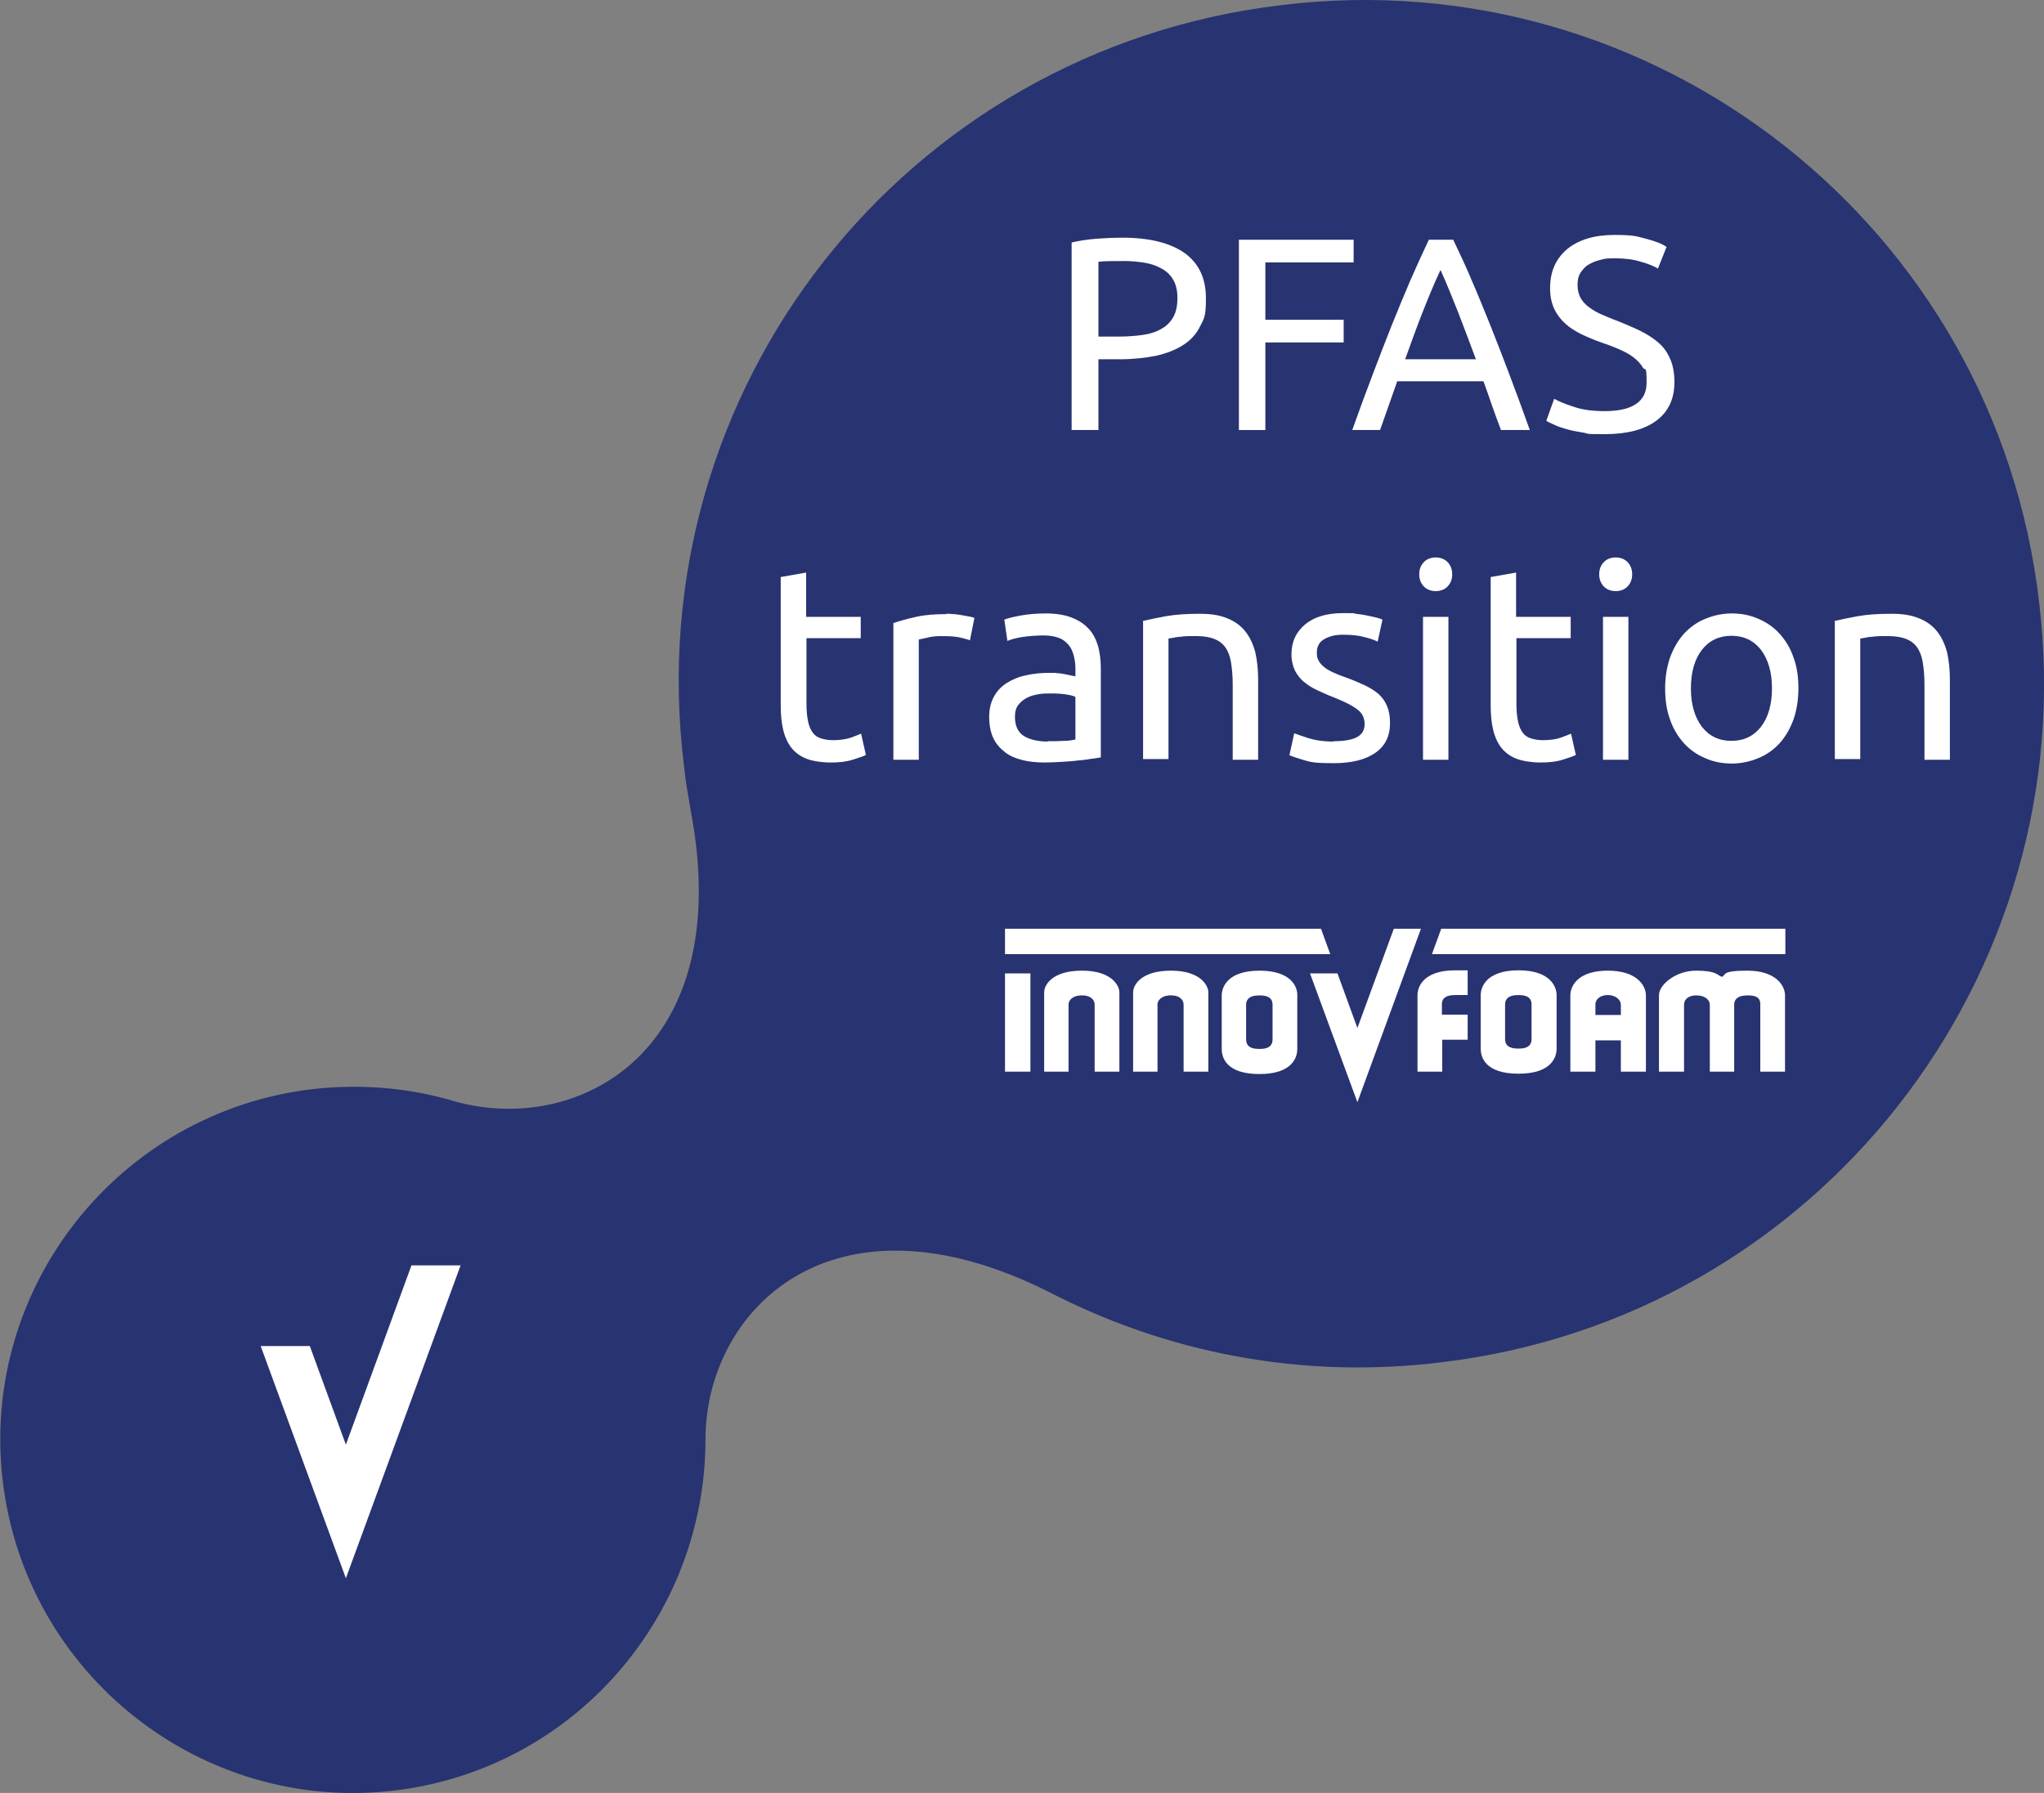<?xml version="1.0" encoding="UTF-8"?>
<svg id="Layer_1" xmlns="http://www.w3.org/2000/svg" version="1.1" viewBox="0 0 595.1 522">
  <rect x="0" y="0" width="595.1" height="522" fill="#808080" stroke="none"/>
  <!-- Generator: Adobe Illustrator 29.0.1, SVG Export Plug-In . SVG Version: 2.1.0 Build 192)  -->
  <defs>
    <style>
      .st0 {
        fill: #283371;
      }

      .st1 {
        fill: #fff;
      }
    </style>
  </defs>
  <path class="st0" d="M373,1.5c-109.4,13-187.3,111.7-173.9,221.1.4,4.3,1.2,8.7,2,13.4h0c13.4,70.4-33.1,94.8-68.9,84.6-13-3.9-27.1-5.1-41.3-3.5-56.3,6.7-96.8,57.8-90.1,114.1,6.7,56.3,57.8,96.8,114.1,90.1,52.3-6.3,90.5-50.8,90.5-102.3h0c0-37,36.2-74.8,99.9-42.9,34.2,17.7,73.6,25.6,114.5,20.5,109-13,186.9-112.1,173.9-221.1C581.1,66,482-11.9,373,1.5"/>
  <polygon class="st1" points="134.1 368.4 119.8 368.4 100.7 420.6 90.2 391.9 75.9 391.9 100.7 459.5 134.1 368.4"/>
  <polygon class="st1" points="297 283.4 292.6 283.4 292.6 312 300 312 300 283.4 297 283.4"/>
  <g>
    <path class="st1" d="M304,312v-23.1c0-2.1,2.3-6.3,11-6.3s10.9,4.4,10.9,6.3v23.1h-7.2v-19.5c0-1.1-.8-2.7-3.7-2.7-2.9,0-3.9,1.6-3.9,2.6v19.6h-7.2Z"/>
    <path class="st1" d="M329.9,312v-23.1c0-2.1,2.3-6.3,11-6.3s10.9,4.4,10.9,6.3v23.1h-7.2v-19.5c0-1.1-.8-2.7-3.7-2.7s-3.9,1.6-3.9,2.6v19.6h-7.2Z"/>
    <path class="st1" d="M471.9,295.6v-3.1c0-1.3-1.4-2.8-3.8-2.8s-3.6,1.4-3.6,2.7v3.1h7.4ZM457.2,312v-22.2c0-3,2.5-7.2,10.9-7.2s11.1,4.3,11.1,7.2v22.2h-7.3v-9.1h-7.4v9.1h-7.3Z"/>
    <path class="st1" d="M483,312h7.3v-19.5c0-1.3,1-2.7,3.6-2.7s3.9,1.4,3.9,2.7v19.5h7.1v-19.5c0-1.3.7-2.7,4-2.7s3.6,1.4,3.6,2.7v19.5h7.2v-22.2c0-3-2.9-7.2-10.9-7.2s-6.1,1.3-7.5,1.8c-1.4-.5-1.5-1.8-7.5-1.8s-10.9,4.2-10.8,7.2v22.2Z"/>
    <path class="st1" d="M366.7,305.4c3.2,0,3.8-1.4,3.8-2.8v-10.1c0-1.3-.6-2.7-3.8-2.7s-3.9,1.4-3.9,2.7v10.1c0,1.4.6,2.8,3.9,2.8M366.7,312.7c-9.6,0-11-4.7-11-7.3,0-5.6,0-15.6,0-15.6,0-2.1,1.4-7.2,11-7.2s11.1,5.1,11,7.2v15.6c0,2.6-1.6,7.3-11,7.3"/>
    <path class="st1" d="M442.1,305.3c3.2,0,3.8-1.4,3.8-2.8v-10.1c0-1.3-.6-2.7-3.8-2.7s-3.9,1.4-3.9,2.7v10.1c0,1.4.6,2.8,3.9,2.8M442.1,312.6c-9.6,0-11-4.7-11-7.3,0-5.6,0-15.6,0-15.6,0-2.1,1.4-7.2,11-7.2s11.1,5.1,11.1,7.2v15.6c0,2.6-1.6,7.3-11.1,7.3"/>
    <path class="st1" d="M423.7,289.7h3.6v-7.2h-3.6c-9.6,0-11,5.1-11,7.2v.6s0,0,0,.1v21.6h7.2v-9.3h7.4c0,0,0-7.3,0-7.3h-7.5s0-3,0-3c0-1.3.6-2.7,3.9-2.7"/>
    <polygon class="st1" points="384.6 270.4 292.6 270.4 292.6 277.8 387.3 277.8 384.6 270.4"/>
    <polygon class="st1" points="413.7 270.4 405.8 270.4 395.2 299.3 389.4 283.4 381.4 283.4 395.2 320.9 413.7 270.4"/>
    <polygon class="st1" points="519.8 277.8 519.8 270.4 419.6 270.4 416.9 277.8 519.8 277.8"/>
  </g>
  <g>
    <path class="st1" d="M326.8,69.2c7.8,0,13.8,1.5,18,4.4,4.2,3,6.3,7.4,6.3,13.2s-.6,5.9-1.7,8.2c-1.1,2.3-2.8,4.1-5,5.5-2.2,1.4-4.8,2.4-7.9,3.1-3.1.6-6.6,1-10.5,1h-6.2v20.6h-7.8v-54.6c2.2-.5,4.6-.9,7.3-1.1,2.7-.2,5.2-.3,7.4-.3ZM327.4,76c-3.3,0-5.8,0-7.6.2v21.8h5.8c2.7,0,5.1-.2,7.2-.5,2.1-.3,3.9-.9,5.4-1.8,1.5-.8,2.6-2,3.4-3.4s1.2-3.3,1.2-5.5-.4-3.9-1.2-5.3c-.8-1.4-1.9-2.5-3.4-3.3-1.4-.8-3.1-1.4-4.9-1.7-1.9-.3-3.8-.5-5.9-.5Z"/>
    <path class="st1" d="M360.7,125.2v-55.4h33.4v6.6h-25.7v16.7h22.8v6.6h-22.8v25.5h-7.8Z"/>
    <path class="st1" d="M437,125.2c-.9-2.4-1.8-4.8-2.6-7.1-.8-2.3-1.6-4.7-2.5-7.1h-25.1l-5,14.2h-8.1c2.1-5.9,4.1-11.3,6-16.3,1.9-5,3.7-9.7,5.5-14.2,1.8-4.5,3.6-8.8,5.3-12.8,1.8-4.1,3.6-8.1,5.5-12.1h7.1c1.9,4,3.8,8,5.5,12.1,1.8,4.1,3.5,8.4,5.3,12.8,1.8,4.5,3.6,9.2,5.5,14.2,1.9,5,3.9,10.4,6,16.3h-8.5ZM429.7,104.6c-1.7-4.6-3.4-9.1-5.1-13.5-1.7-4.3-3.4-8.5-5.2-12.5-1.9,4-3.6,8.2-5.3,12.5-1.7,4.3-3.3,8.8-5,13.5h20.6Z"/>
    <path class="st1" d="M467.2,119.7c8.1,0,12.2-2.8,12.2-8.3s-.4-3.2-1.1-4.4c-.7-1.2-1.7-2.2-2.9-3.1-1.2-.9-2.6-1.6-4.2-2.3s-3.2-1.3-5-1.9c-2-.7-3.9-1.5-5.8-2.4-1.8-.9-3.4-1.9-4.7-3.1-1.3-1.2-2.4-2.6-3.2-4.3-.8-1.7-1.2-3.7-1.2-6,0-4.9,1.7-8.6,5-11.4,3.3-2.7,7.9-4.1,13.7-4.1s6.4.4,9.2,1.1c2.7.7,4.8,1.5,6,2.4l-2.5,6.3c-1.1-.7-2.8-1.4-5-2-2.2-.7-4.8-1-7.7-1s-2.9.2-4.2.5c-1.3.3-2.4.8-3.4,1.4s-1.7,1.5-2.3,2.4c-.6,1-.8,2.1-.8,3.5s.3,2.7.9,3.8c.6,1,1.4,1.9,2.5,2.7,1.1.8,2.3,1.5,3.7,2.1,1.4.6,3,1.3,4.7,1.9,2.4,1,4.6,1.9,6.6,2.9s3.7,2.1,5.2,3.4c1.5,1.3,2.6,2.9,3.4,4.8.8,1.8,1.2,4.1,1.2,6.7,0,4.9-1.8,8.6-5.3,11.2-3.5,2.6-8.5,3.9-15,3.9s-4.2-.1-6-.4c-1.8-.3-3.5-.6-4.9-1-1.4-.4-2.7-.8-3.7-1.3-1-.5-1.9-.8-2.4-1.2l2.3-6.4c1.2.7,3.1,1.5,5.6,2.3,2.5.9,5.6,1.3,9.2,1.3Z"/>
    <path class="st1" d="M234.8,179.6h15.8v6.2h-15.8v19.2c0,2.1.2,3.8.5,5.2.3,1.4.8,2.4,1.4,3.2.6.8,1.4,1.3,2.4,1.6,1,.3,2.1.5,3.4.5,2.2,0,4-.3,5.4-.8,1.4-.5,2.3-.9,2.8-1.1l1.4,6.2c-.7.4-2.1.8-3.9,1.4-1.9.6-4,.8-6.4.8s-5.2-.4-7-1.1c-1.8-.7-3.3-1.8-4.4-3.2s-1.9-3.2-2.4-5.3c-.5-2.1-.7-4.5-.7-7.3v-37.1l7.4-1.3v12.9Z"/>
    <path class="st1" d="M275.4,178.7c.6,0,1.4,0,2.2.1.8,0,1.6.2,2.4.3.8.1,1.5.3,2.2.4.7.1,1.2.3,1.5.4l-1.3,6.5c-.6-.2-1.6-.5-2.9-.8-1.4-.3-3.1-.4-5.2-.4s-2.8.1-4.1.4c-1.4.3-2.3.5-2.7.6v35h-7.4v-39.8c1.8-.6,3.9-1.2,6.6-1.8,2.6-.6,5.5-.8,8.8-.8Z"/>
    <path class="st1" d="M304.4,178.6c3,0,5.5.4,7.6,1.2,2.1.8,3.7,1.9,5,3.3,1.3,1.4,2.1,3.1,2.7,5,.5,1.9.8,4.1.8,6.4v26c-.6.1-1.5.3-2.7.4-1.1.2-2.4.4-3.9.5-1.4.2-3,.3-4.7.4-1.7.1-3.3.2-5,.2-2.3,0-4.5-.2-6.5-.7-2-.5-3.7-1.2-5.1-2.3s-2.6-2.4-3.4-4.1c-.8-1.7-1.2-3.8-1.2-6.2s.5-4.3,1.4-5.9c.9-1.7,2.2-3,3.8-4,1.6-1,3.5-1.8,5.6-2.2,2.1-.5,4.4-.7,6.7-.7s1.5,0,2.3.1c.8,0,1.6.2,2.3.3.7.1,1.3.3,1.9.4.5.1.9.2,1.1.2v-2.1c0-1.2-.1-2.4-.4-3.6-.3-1.2-.7-2.3-1.4-3.2-.7-.9-1.6-1.7-2.8-2.2s-2.8-.8-4.7-.8-4.6.2-6.4.5c-1.8.3-3.2.7-4.1,1.1l-.9-6.2c1-.4,2.6-.8,4.8-1.2,2.2-.4,4.7-.6,7.3-.6ZM305,215.8c1.8,0,3.3,0,4.7-.1,1.4,0,2.5-.2,3.4-.4v-12.4c-.5-.3-1.4-.5-2.6-.7-1.2-.2-2.7-.3-4.4-.3s-2.3,0-3.6.2c-1.3.2-2.4.5-3.4,1-1,.5-1.9,1.2-2.6,2.1-.7.9-1,2-1,3.5,0,2.7.9,4.5,2.6,5.6,1.7,1,4,1.6,7,1.6Z"/>
    <path class="st1" d="M332.7,180.8c1.7-.4,4-.9,6.8-1.4,2.8-.5,6.1-.7,9.8-.7s6.1.5,8.2,1.4c2.2.9,3.9,2.2,5.2,3.9,1.3,1.7,2.2,3.7,2.8,6,.5,2.3.8,4.9.8,7.8v23.4h-7.4v-21.8c0-2.6-.2-4.7-.5-6.6-.3-1.8-.9-3.3-1.7-4.4-.8-1.1-1.9-1.9-3.2-2.4-1.3-.5-3-.8-5-.8s-1.6,0-2.5,0c-.9,0-1.7.1-2.4.2-.8,0-1.5.2-2.1.3-.6.1-1.1.2-1.3.2v35.1h-7.4v-40.4Z"/>
    <path class="st1" d="M388.3,215.8c3,0,5.3-.4,6.8-1.2,1.5-.8,2.2-2.1,2.2-3.8s-.7-3.3-2.2-4.3c-1.4-1.1-3.8-2.3-7.1-3.6-1.6-.6-3.1-1.3-4.6-2-1.5-.7-2.7-1.5-3.8-2.4-1.1-.9-1.9-2-2.6-3.3-.6-1.3-1-2.9-1-4.7,0-3.7,1.4-6.6,4.1-8.8,2.7-2.2,6.4-3.2,11.1-3.2s2.3,0,3.5.2c1.2.1,2.3.3,3.3.5,1,.2,1.9.4,2.7.6.8.2,1.4.4,1.8.6l-1.4,6.4c-.8-.4-2.1-.9-3.8-1.3-1.7-.5-3.8-.7-6.2-.7s-3.9.4-5.4,1.2c-1.5.8-2.3,2.1-2.3,3.9s.2,1.7.5,2.4c.3.7.9,1.3,1.6,1.9.7.6,1.6,1.1,2.7,1.6,1.1.5,2.3,1,3.8,1.5,2,.7,3.7,1.5,5.3,2.2,1.5.7,2.9,1.6,4,2.5,1.1,1,1.9,2.1,2.5,3.5.6,1.4.9,3,.9,5,0,3.8-1.4,6.7-4.3,8.7-2.9,2-6.9,3-12.2,3s-6.6-.3-8.6-.9-3.5-1.1-4.2-1.4l1.4-6.4c.9.3,2.2.8,4.1,1.4,1.9.6,4.3,1,7.4,1Z"/>
    <path class="st1" d="M418,172.1c-1.3,0-2.5-.4-3.4-1.3-.9-.9-1.4-2.1-1.4-3.6s.5-2.7,1.4-3.6c.9-.9,2.1-1.3,3.4-1.3s2.5.4,3.4,1.3c.9.9,1.4,2.1,1.4,3.6s-.5,2.7-1.4,3.6c-.9.9-2.1,1.3-3.4,1.3ZM421.7,221.2h-7.4v-41.6h7.4v41.6Z"/>
    <path class="st1" d="M441.5,179.6h15.8v6.2h-15.8v19.2c0,2.1.2,3.8.5,5.2s.8,2.4,1.4,3.2c.6.8,1.4,1.3,2.4,1.6,1,.3,2.1.5,3.4.5,2.2,0,4-.3,5.4-.8,1.4-.5,2.3-.9,2.8-1.1l1.4,6.2c-.7.4-2.1.8-3.9,1.4-1.9.6-4,.8-6.4.8s-5.2-.4-7-1.1c-1.8-.7-3.3-1.8-4.4-3.2s-1.9-3.2-2.4-5.3c-.5-2.1-.7-4.5-.7-7.3v-37.1l7.4-1.3v12.9Z"/>
    <path class="st1" d="M470.4,172.1c-1.3,0-2.5-.4-3.4-1.3-.9-.9-1.4-2.1-1.4-3.6s.5-2.7,1.4-3.6c.9-.9,2.1-1.3,3.4-1.3s2.5.4,3.4,1.3c.9.9,1.4,2.1,1.4,3.6s-.5,2.7-1.4,3.6c-.9.9-2.1,1.3-3.4,1.3ZM474.1,221.2h-7.4v-41.6h7.4v41.6Z"/>
    <path class="st1" d="M523.6,200.4c0,3.3-.5,6.3-1.4,9-1,2.7-2.3,5-4,6.9-1.7,1.9-3.8,3.4-6.2,4.4-2.4,1-5,1.6-7.8,1.6s-5.4-.5-7.8-1.6c-2.4-1-4.5-2.5-6.2-4.4s-3.1-4.2-4-6.9c-1-2.7-1.4-5.7-1.4-9s.5-6.2,1.4-8.9c1-2.7,2.3-5,4-6.9s3.8-3.4,6.2-4.4c2.4-1,5-1.6,7.8-1.6s5.4.5,7.8,1.6c2.4,1,4.5,2.5,6.2,4.4,1.7,1.9,3.1,4.2,4,6.9,1,2.7,1.4,5.7,1.4,8.9ZM515.9,200.4c0-4.7-1.1-8.4-3.2-11.2-2.1-2.7-5-4.1-8.6-4.1s-6.5,1.4-8.6,4.1c-2.1,2.7-3.2,6.5-3.2,11.2s1.1,8.4,3.2,11.2c2.1,2.7,5,4.1,8.6,4.1s6.5-1.4,8.6-4.1c2.1-2.7,3.2-6.5,3.2-11.2Z"/>
    <path class="st1" d="M534.1,180.8c1.7-.4,4-.9,6.8-1.4,2.8-.5,6.1-.7,9.8-.7s6.1.5,8.2,1.4c2.2.9,3.9,2.2,5.2,3.9,1.3,1.7,2.2,3.7,2.8,6,.5,2.3.8,4.9.8,7.8v23.4h-7.4v-21.8c0-2.6-.2-4.7-.5-6.6-.3-1.8-.9-3.3-1.7-4.4-.8-1.1-1.9-1.9-3.2-2.4-1.3-.5-3-.8-5-.8s-1.6,0-2.5,0c-.9,0-1.7.1-2.4.2-.8,0-1.5.2-2.1.3-.6.1-1.1.2-1.3.2v35.1h-7.4v-40.4Z"/>
  </g>
</svg>